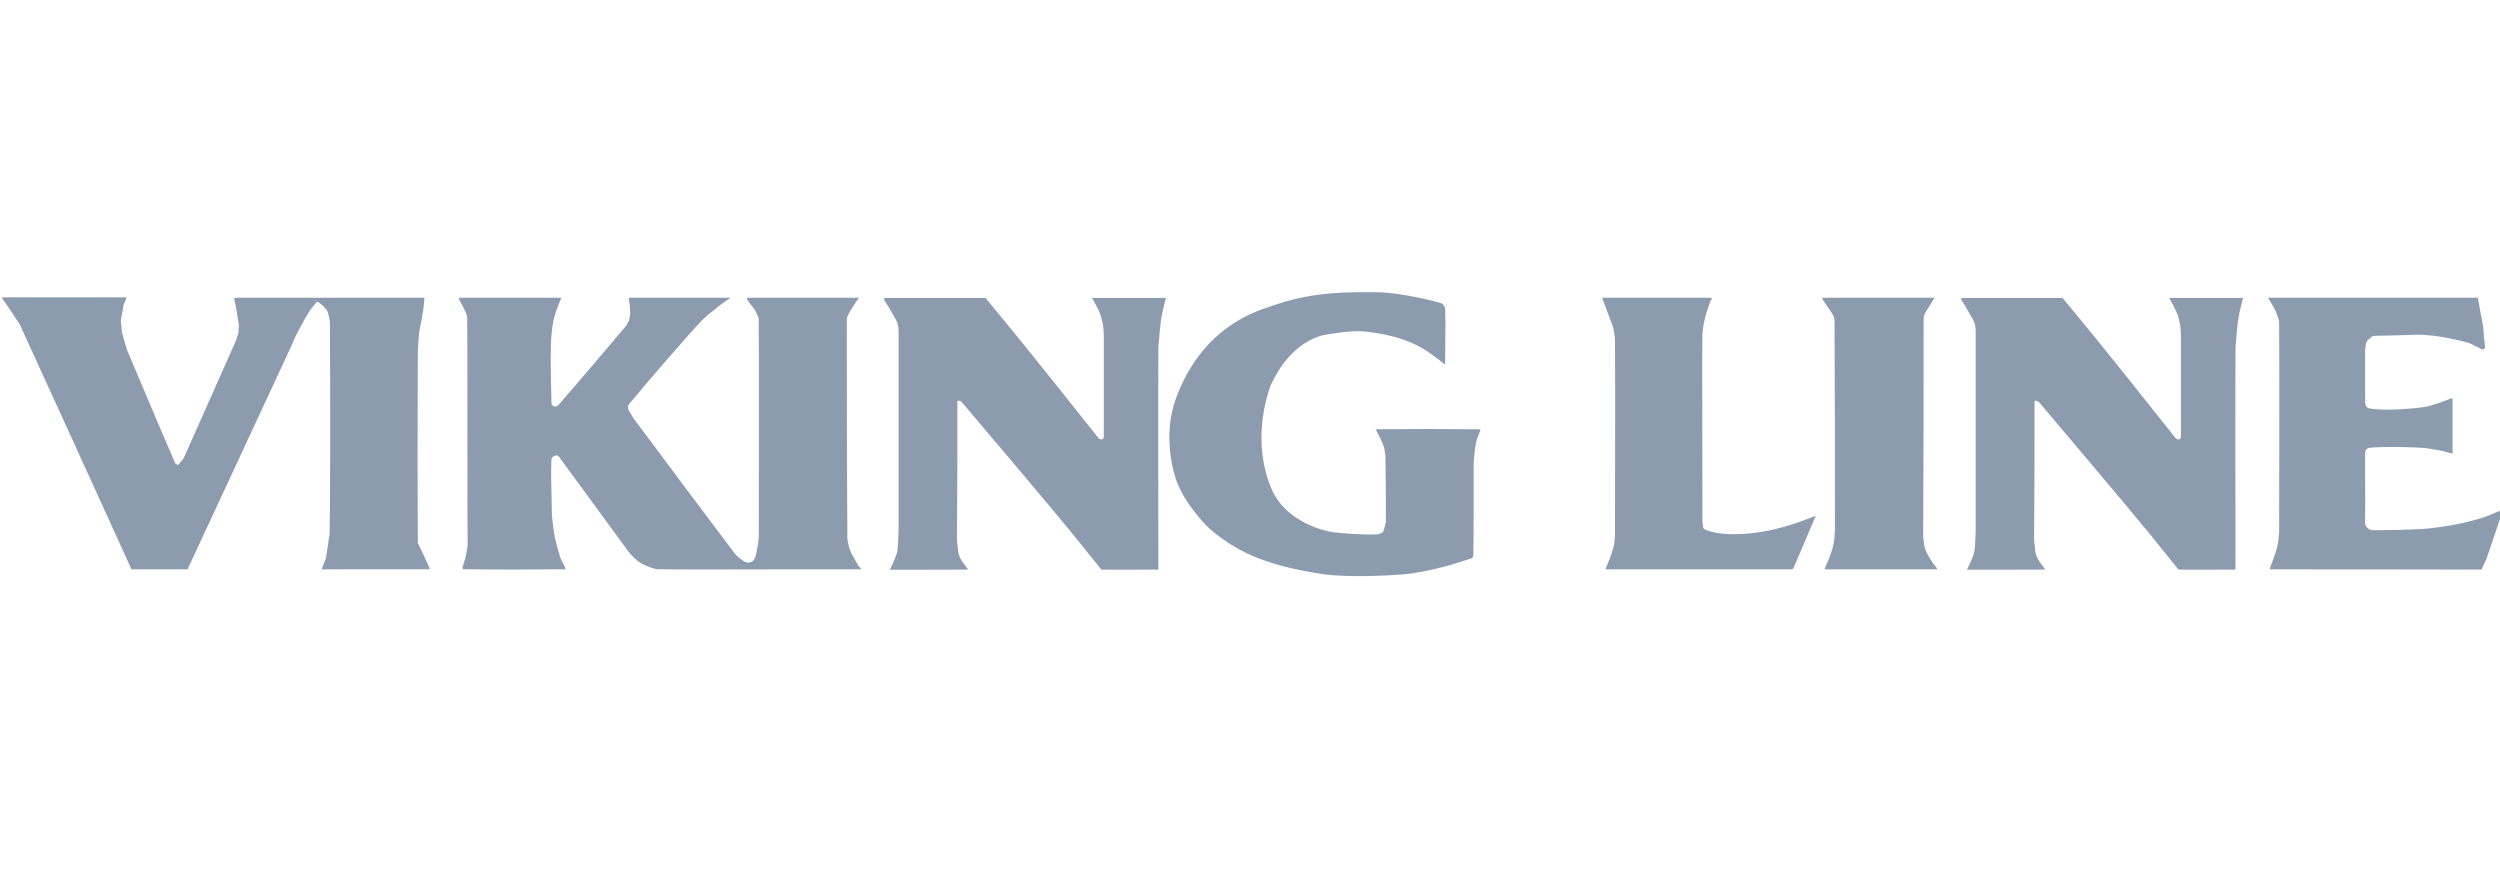 <svg width="155" height="54" viewBox="0 0 155 54" fill="none" xmlns="http://www.w3.org/2000/svg">
<g clip-path="url(#clip0_1530_215)">
<g clip-path="url(#clip1_1530_215)">
<path d="M81.859 35.574C78.28 35.014 76.598 34.139 75.01 32.793C74.76 32.579 73.24 31.038 72.802 29.378C72.675 28.89 72.123 26.817 72.93 24.642C73.557 22.975 74.928 20.381 78.272 19.167C80.392 18.401 81.906 18.06 85.432 18.12C86.906 18.147 89.099 18.7 89.403 18.82C89.482 18.854 89.523 18.994 89.597 19.067C89.624 19.994 89.624 19.994 89.597 22.608C89.329 22.388 89.034 22.175 88.735 21.955C87.249 20.848 85.432 20.647 84.543 20.548C83.81 20.467 82.176 20.734 81.933 20.808C79.833 21.414 78.946 23.589 78.771 23.902C77.445 27.777 78.859 30.431 79.074 30.779C79.982 32.285 81.853 32.893 82.661 33C83.151 33.059 84.821 33.193 85.459 33.12C85.533 33.093 85.607 33.073 85.702 33.019C85.728 33 85.754 32.973 85.775 32.926C85.83 32.752 85.876 32.579 85.923 32.386C85.923 31.018 85.923 29.665 85.896 28.277C85.87 28.124 85.876 27.983 85.802 27.71C85.735 27.477 85.406 26.81 85.284 26.617C88.44 26.59 88.44 26.59 91.771 26.617C91.771 26.617 91.771 26.644 91.79 26.663C91.744 26.811 91.683 26.917 91.623 27.071C91.455 27.483 91.387 28.391 91.368 28.684C91.368 30.592 91.373 32.533 91.346 34.467C91.327 34.514 91.301 34.56 91.272 34.606C90.782 34.753 88.776 35.474 86.886 35.62C86.086 35.68 83.488 35.834 81.859 35.574Z" fill="#8C9CAE"/>
<path d="M140.715 35.3C140.863 34.834 141.07 34.4 141.185 33.913C141.293 33.466 141.259 33.313 141.306 33C141.306 28.644 141.333 24.316 141.306 19.941C141.279 19.795 141.234 19.674 141.185 19.527C141.07 19.18 140.816 18.8 140.62 18.46C141.017 18.46 141.434 18.46 141.832 18.46C145.767 18.46 149.69 18.46 153.626 18.46C153.728 19.021 153.835 19.647 153.956 20.234C153.983 20.674 154.031 21.114 154.077 21.555C154.031 21.628 154.031 21.628 153.93 21.675C153.687 21.574 153.438 21.434 153.19 21.314C152.959 21.201 151.015 20.714 149.818 20.754C147.477 20.834 147.47 20.794 147.08 20.841C146.979 20.942 146.879 21.041 146.757 21.134C146.682 21.334 146.682 21.334 146.636 21.675C146.636 22.775 146.641 23.862 146.641 24.968C146.641 25.016 146.676 25.263 146.864 25.309C147.745 25.51 149.704 25.33 150.39 25.223C150.714 25.169 151.763 24.802 151.958 24.703C151.985 24.703 152.059 24.689 152.059 24.742C152.059 26.223 152.059 26.33 152.059 28.104C152.059 28.104 152.032 28.104 152.011 28.124C151.736 28.05 151.522 27.964 151.217 27.917C150.714 27.837 150.457 27.771 149.926 27.75C147.887 27.664 146.905 27.75 146.831 27.777C146.763 27.797 146.641 27.944 146.641 28.03C146.629 29.698 146.657 30.932 146.635 32.439C146.635 32.639 146.864 32.866 147.1 32.872C147.672 32.872 149.716 32.852 150.558 32.766C152.468 32.559 153.46 32.232 153.876 32.112C154.28 31.991 154.669 31.792 155.066 31.645C155.094 31.672 155.113 31.692 155.14 31.745C154.817 32.698 154.502 33.673 154.158 34.653C154.059 34.873 153.956 35.093 153.856 35.313C151.649 35.3 141.501 35.3 140.715 35.3Z" fill="#8C9CAE"/>
<path d="M116.822 35.3C115.611 35.3 114.386 35.3 113.147 35.3C113.147 35.3 113.147 35.3 113.121 35.28C113.221 35.034 113.618 34.239 113.713 33.532C113.746 33.313 113.74 33.079 113.766 32.832C113.766 28.484 113.766 24.156 113.74 19.807C113.693 19.66 113.713 19.62 113.565 19.4C113.383 19.12 113.173 18.834 112.979 18.533C112.979 18.533 112.973 18.487 113 18.46C115.294 18.46 117.622 18.46 119.945 18.46C119.795 18.706 119.601 19.007 119.433 19.281C119.258 19.575 119.298 19.575 119.263 19.76C119.263 24.282 119.263 28.777 119.238 33.299C119.263 33.472 119.278 33.659 119.312 33.853C119.386 34.226 119.681 34.666 119.809 34.866C120.078 35.227 120.086 35.2 120.105 35.3C119.02 35.3 117.964 35.3 116.822 35.3Z" fill="#8C9CAE"/>
<path d="M99.616 35.3C99.59 35.3 99.59 35.28 99.542 35.254C99.645 35.034 99.899 34.48 100.06 33.82C100.108 33.627 100.102 33.379 100.128 33.186C100.128 29.124 100.155 25.063 100.128 20.981C100.081 20.734 100.081 20.467 99.98 20.201C99.402 18.626 99.367 18.607 99.34 18.46C101.165 18.46 102.455 18.46 106.089 18.46C106.089 18.46 106.123 18.513 106.143 18.533C106.123 18.56 106.096 18.613 106.048 18.66C105.947 18.974 105.814 19.3 105.726 19.654C105.639 20.007 105.591 20.247 105.552 20.641C105.532 21.761 105.532 21.761 105.552 32.273C105.552 32.419 105.579 32.566 105.605 32.739C105.625 32.759 105.652 32.785 105.699 32.832C105.922 32.886 106.512 33.266 108.579 33.059C110.476 32.872 112.085 32.152 112.582 31.979C112.111 33.079 111.647 34.153 111.183 35.253C111.156 35.261 111.123 35.273 111.068 35.3C107.274 35.3 103.438 35.3 99.616 35.3Z" fill="#8C9CAE"/>
<path d="M47.921 35.3C45.531 35.3 43.142 35.32 40.727 35.293C40.432 35.22 40.438 35.22 40.034 35.067C39.462 34.846 39.039 34.286 38.978 34.22C37.518 32.239 36.091 30.258 34.611 28.257C34.564 28.257 34.51 28.197 34.349 28.277C34.302 28.303 34.221 28.351 34.187 28.457C34.16 29.557 34.167 29.571 34.221 31.991C34.268 32.412 34.315 32.852 34.389 33.292C34.49 33.68 34.584 34.073 34.712 34.487C34.786 34.727 34.934 34.973 35.056 35.22C35.056 35.246 35.056 35.267 35.028 35.293C31.65 35.32 31.65 35.32 28.697 35.293C28.697 35.267 28.697 35.246 28.669 35.193C28.717 35.027 28.79 34.82 28.845 34.62C28.919 34.34 28.939 34.119 28.992 33.853C28.966 31.605 28.992 20.261 28.966 19.7C28.939 19.6 28.932 19.487 28.891 19.4C28.738 19.06 28.595 18.82 28.448 18.527C28.448 18.527 28.448 18.487 28.474 18.46C29.483 18.46 33.561 18.46 34.799 18.46C34.698 18.733 34.564 19.034 34.463 19.333C34.328 19.747 34.267 20.087 34.221 20.487C34.133 21.141 34.166 21.681 34.147 22.288C34.147 23.196 34.166 24.103 34.194 25.003C34.221 25.136 34.302 25.203 34.402 25.203C34.476 25.203 34.537 25.196 34.611 25.122C35.055 24.635 38.534 20.554 38.829 20.187C38.878 20.087 38.924 19.994 38.999 19.873C39.025 19.727 39.072 19.567 39.072 19.4C39.072 19.034 39.025 18.78 38.978 18.46C41.07 18.46 43.176 18.46 45.296 18.46C44.973 18.68 44.623 18.914 44.334 19.174C44.124 19.36 44.038 19.354 43.512 19.874C42.974 20.408 39.993 23.842 39.005 25.049C38.89 25.183 38.964 25.25 38.944 25.376C39.039 25.57 39.172 25.737 39.294 25.957C40.949 28.184 44.387 32.779 45.572 34.34C45.673 34.48 46.103 34.82 46.251 34.86C46.279 34.866 46.715 35.02 46.864 34.42C46.918 34.199 46.937 33.999 46.992 33.754C47.059 33.42 47.045 33.053 47.045 32.713C47.045 32.065 47.065 20.781 47.039 19.781C47.039 19.648 46.863 19.347 46.79 19.201C46.615 18.954 46.493 18.82 46.299 18.553C46.299 18.527 46.352 18.487 46.372 18.46C50.342 18.46 50.321 18.46 53.262 18.46C53.141 18.607 52.999 18.84 52.886 19.014C52.65 19.367 52.502 19.654 52.502 19.781C52.502 29.138 52.516 29.058 52.537 33.413C52.562 33.56 52.63 34.006 52.785 34.3C53.25 35.167 53.283 35.153 53.383 35.247C53.383 35.273 53.377 35.28 53.349 35.3C51.546 35.3 49.724 35.3 47.921 35.3Z" fill="#8C9CAE"/>
<path d="M22.849 35.293C21.887 35.293 20.959 35.3 19.943 35.3C20.017 35.107 20.111 34.826 20.212 34.606C20.285 34.119 20.36 33.605 20.434 33.092C20.481 31.165 20.481 24.856 20.454 19.947C20.406 19.747 20.406 19.614 20.313 19.333C20.245 19.147 19.943 18.846 19.667 18.7C19.545 18.82 19.424 19 19.296 19.14C19.108 19.36 18.536 20.433 18.314 20.874C18.112 21.387 15.004 28.017 11.626 35.3C9.486 35.3 9.573 35.3 8.154 35.3C5.867 30.264 3.538 25.176 1.224 20.113C0.88 19.579 0.51 19.04 0.14 18.501C0.14 18.48 0.14 18.453 0.14 18.433C2.677 18.433 5.24 18.433 7.811 18.433C7.811 18.453 7.811 18.48 7.831 18.501C7.784 18.626 7.737 18.747 7.663 18.894C7.609 19.213 7.562 19.527 7.488 19.847C7.515 20.087 7.535 20.334 7.562 20.608C7.663 20.968 7.758 21.341 7.878 21.701C8.551 23.296 10.206 27.217 10.872 28.737C10.927 28.757 10.96 28.797 11.034 28.844C11.135 28.725 11.256 28.571 11.384 28.417C12.467 26.003 13.557 23.516 14.66 21.048C14.688 20.921 14.735 20.774 14.788 20.628C14.788 20.48 14.788 20.334 14.808 20.167C14.66 19.16 14.66 19.16 14.513 18.48C14.567 18.48 14.64 18.487 14.695 18.46C18.59 18.46 22.338 18.46 26.315 18.46C26.268 18.9 26.328 18.92 25.985 20.608C25.959 20.967 25.931 21.341 25.904 21.701C25.884 28.817 25.884 28.817 25.904 33.659C26.153 34.166 26.402 34.706 26.645 35.246C26.645 35.246 26.645 35.267 26.624 35.293C25.366 35.293 24.107 35.293 22.849 35.293Z" fill="#8C9CAE"/>
<path d="M135.063 35.313C132.991 32.746 132.971 32.698 132.943 32.698C132.06 31.599 127.688 26.436 126.403 24.915C126.357 24.896 126.323 24.849 126.213 24.843C126.121 24.835 126.148 24.883 126.14 24.976C126.14 27.784 126.14 30.618 126.113 33.479C126.14 33.699 126.168 33.946 126.189 34.166C126.235 34.673 126.638 35.039 126.805 35.313C125.239 35.313 122.002 35.333 121.949 35.313C122.123 35.019 122.399 34.319 122.42 34.166C122.482 33.692 122.466 33.285 122.493 32.819C122.493 28.737 122.493 24.655 122.493 20.554C122.493 20.334 122.466 20.074 122.346 19.853C122.123 19.447 121.848 18.986 121.579 18.546C121.579 18.546 121.599 18.493 121.625 18.473C123.719 18.473 125.77 18.473 127.877 18.473C130.986 22.208 133.737 25.729 134.867 27.143C134.887 27.169 134.968 27.249 135.076 27.244C135.211 27.23 135.205 27.11 135.217 27.103C135.217 25.049 135.217 22.968 135.217 20.894C135.217 20.646 135.224 20.154 135.016 19.534C134.907 19.207 134.666 18.813 134.491 18.472C135.008 18.472 135.163 18.472 139.065 18.472C138.992 18.786 138.879 19.193 138.817 19.534C138.676 20.307 138.676 20.854 138.601 21.514C138.582 23.542 138.601 34.239 138.601 35.313C137.567 35.313 135.184 35.333 135.063 35.313Z" fill="#8C9CAE"/>
<path d="M68.281 35.313C66.208 32.746 66.188 32.698 66.168 32.698C65.28 31.599 60.906 26.436 59.621 24.922C59.574 24.896 59.54 24.849 59.432 24.843C59.338 24.835 59.366 24.883 59.358 24.976C59.358 27.79 59.358 30.624 59.331 33.479C59.358 33.699 59.386 33.953 59.406 34.173C59.453 34.673 59.857 35.039 60.025 35.313C58.457 35.313 55.221 35.34 55.174 35.313C55.341 35.02 55.617 34.326 55.637 34.173C55.698 33.699 55.685 33.285 55.712 32.819C55.712 28.737 55.712 24.655 55.712 20.554C55.712 20.334 55.685 20.074 55.564 19.853C55.341 19.447 55.066 18.986 54.796 18.546C54.796 18.546 54.816 18.493 54.844 18.473C56.936 18.473 58.988 18.473 61.102 18.473C64.203 22.208 66.956 25.729 68.092 27.143C68.106 27.169 68.186 27.249 68.294 27.244C68.428 27.23 68.423 27.116 68.435 27.103C68.435 25.049 68.435 22.968 68.435 20.894C68.435 20.646 68.443 20.154 68.233 19.534C68.126 19.207 67.883 18.813 67.709 18.472C68.227 18.472 68.382 18.472 72.284 18.472C72.211 18.793 72.096 19.193 72.035 19.534C71.894 20.307 71.894 20.854 71.819 21.514C71.799 23.542 71.819 34.239 71.819 35.313C70.791 35.313 68.403 35.333 68.281 35.313Z" fill="#8C9CAE"/>
</g>
</g>
<defs>
<clipPath id="clip0_1530_215">
<rect width="155" height="54" fill="white"/>
</clipPath>
<clipPath id="clip1_1530_215">
<rect width="155" height="17.607" fill="white" transform="translate(0.14 18.113)"/>
</clipPath>
</defs>
</svg>
